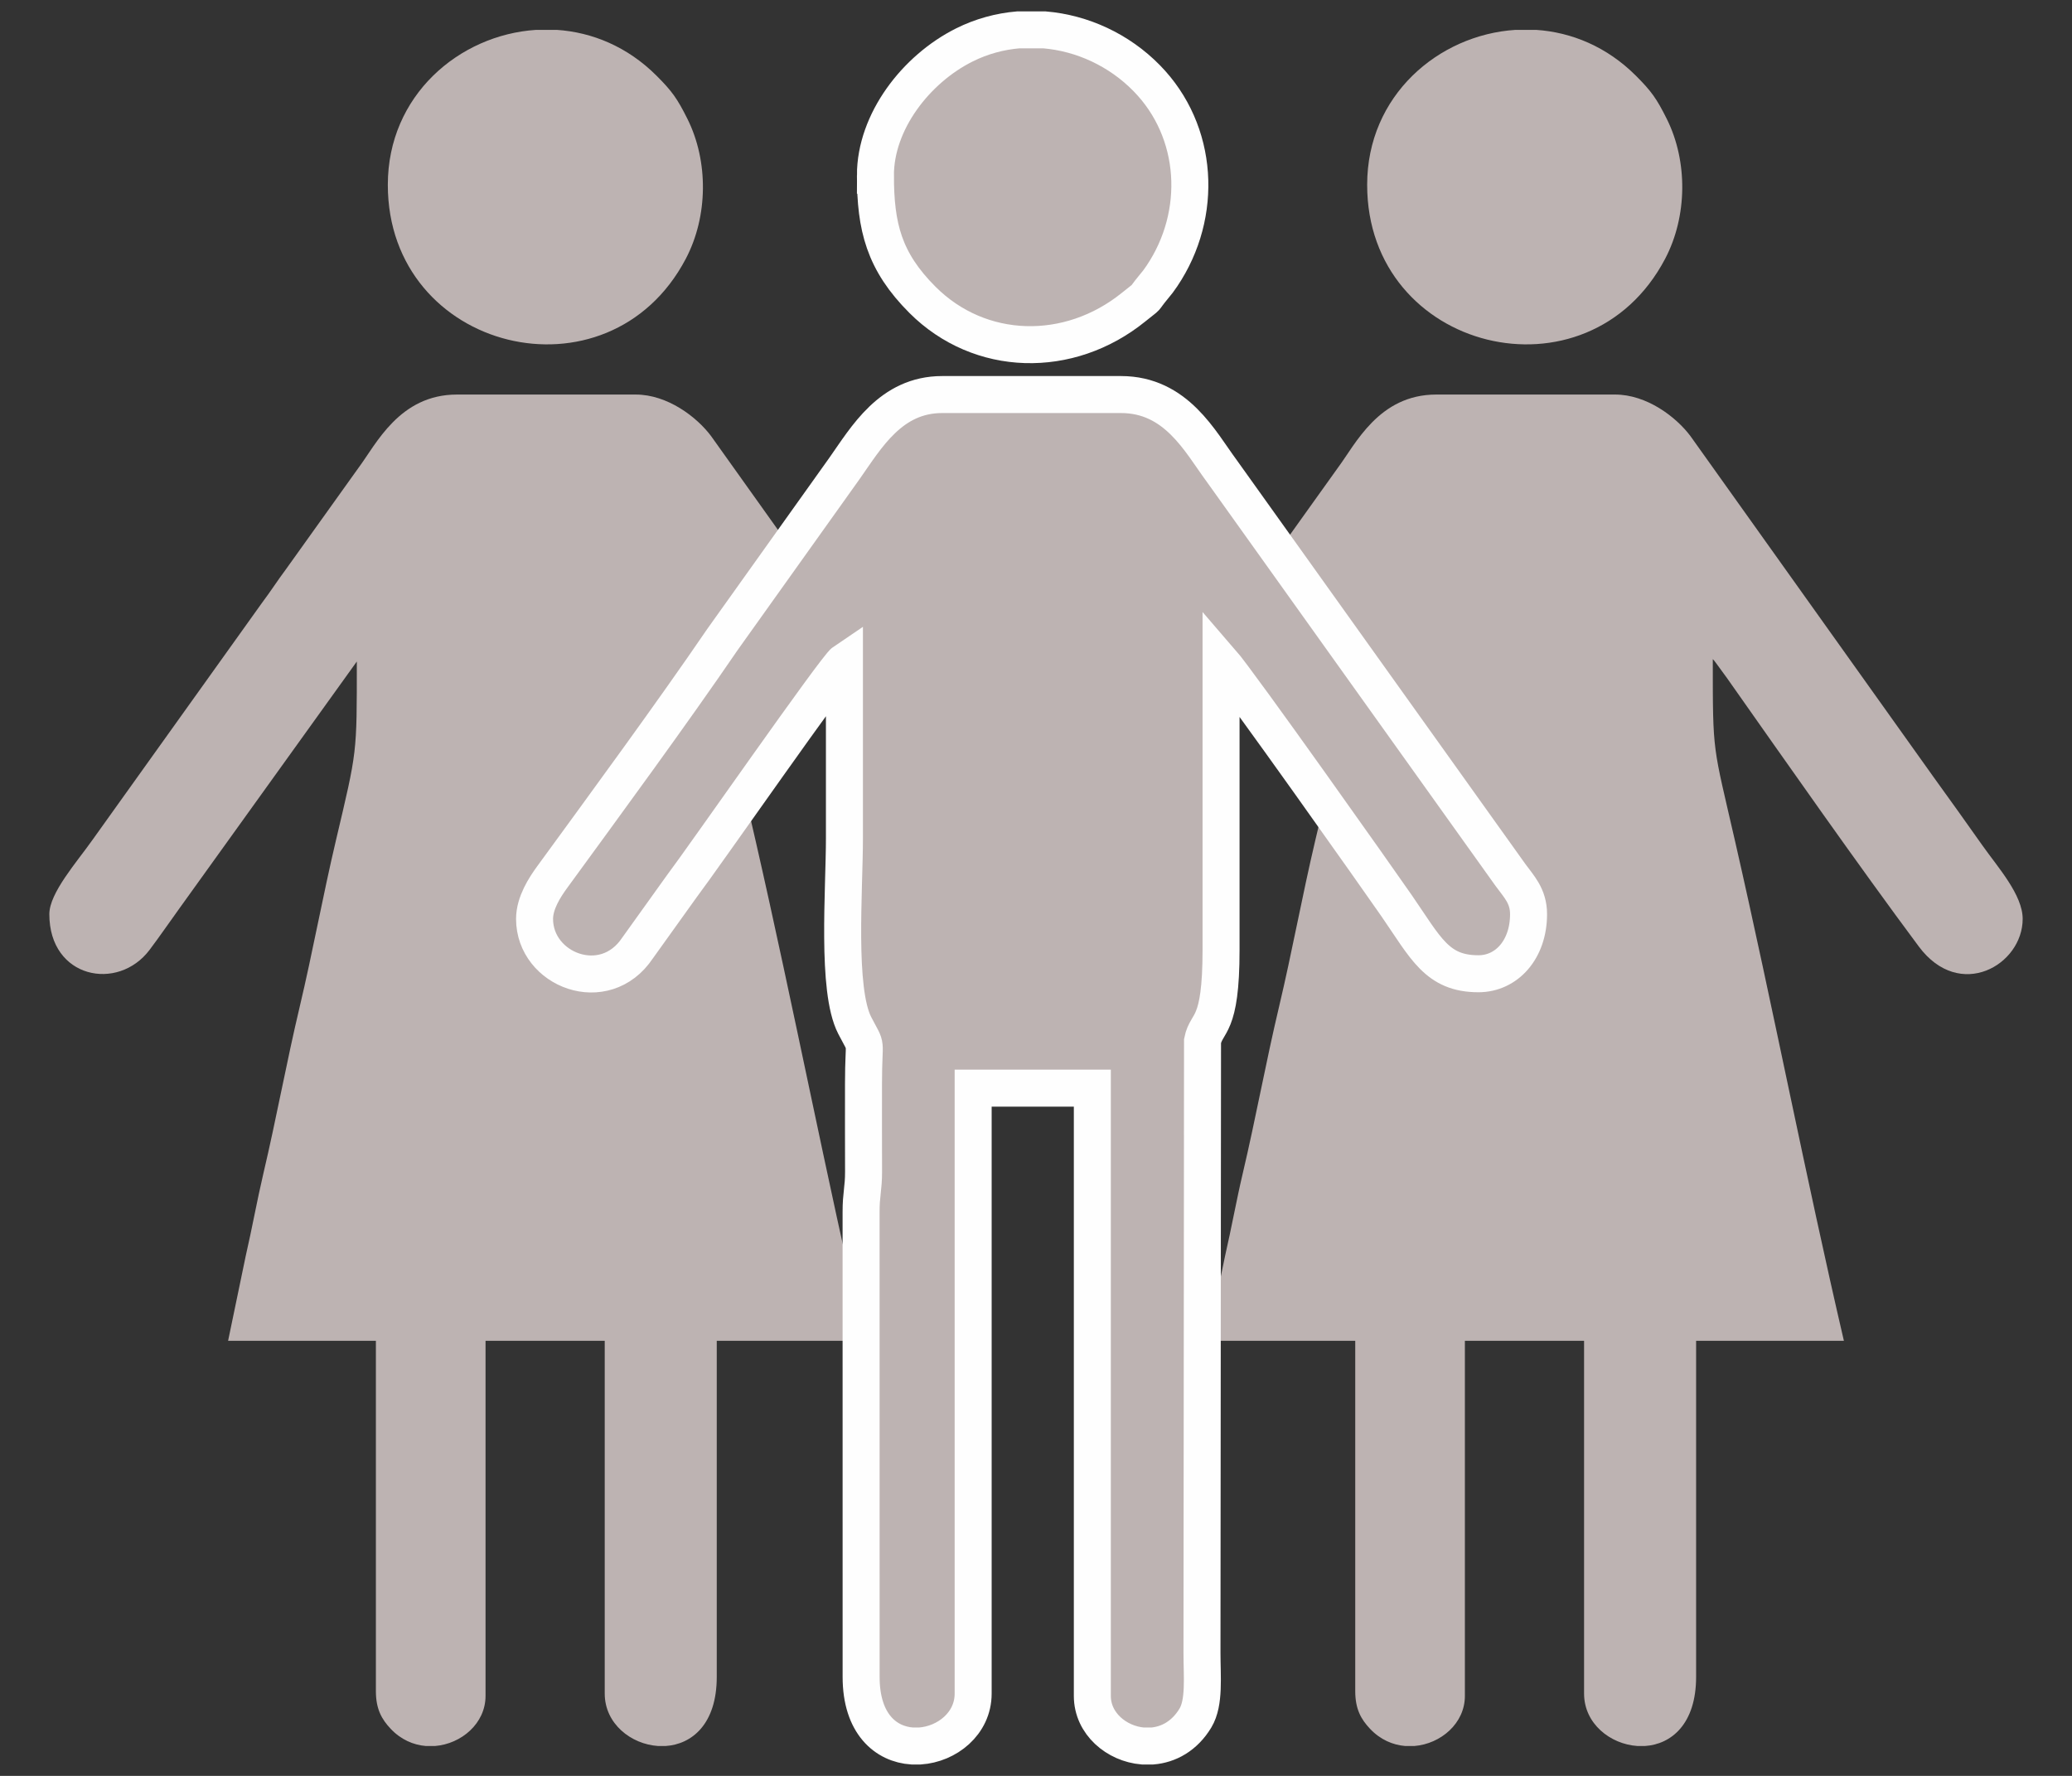 <?xml version="1.0" encoding="UTF-8"?> <svg xmlns="http://www.w3.org/2000/svg" xmlns:xlink="http://www.w3.org/1999/xlink" xml:space="preserve" width="28mm" height="24mm" style="shape-rendering:geometricPrecision; text-rendering:geometricPrecision; image-rendering:optimizeQuality; fill-rule:evenodd; clip-rule:evenodd" viewBox="0 0 2800 2400"><rect x="0" y="0" width="2800" height="2400" fill="#333333" stroke="none"/> <defs> <style type="text/css"> .str0 {stroke:#FEFEFE;stroke-width:50;stroke-miterlimit:22.926} .fil0 {fill:#BDB3B2} </style> </defs> <g id="Слой_x0020_1">  <g id="_2381904998704"> <path class="fil0" d="M1735.71 993.41l71.32 -99.26c0,126.76 -0.84,119.45 -29.74,242.07 -17.74,75.22 -31.26,150.28 -48.96,224.84 -17.67,74.4 -31.25,149.72 -48.96,224.84 -8.53,36.14 -15.01,72.98 -23.87,111.43l-23.81 114.7 199.72 0 0 473.52c0,24.12 7.84,37.97 20.01,50.85 13.82,14.63 30.68,21.84 47.56,23.23l12.23 0c35.78,-2.86 68.37,-30.6 68.37,-67.65l0 -479.95 161.06 0 0 476.73c0,40.76 35.59,68.52 72.26,70.87l9.89 0c35.57,-2.25 69.25,-29.58 69.25,-93.42l0 -454.18 199.71 0c-51.1,-219.37 -96.23,-452.52 -146.91,-674.49 -30.35,-132.89 -30.26,-115.99 -30.26,-246.77 3.06,3.51 -0.52,-1.17 4.37,5.29l14.95 20.49c80.83,114.77 177.04,252.4 259.08,362.61 55.36,74.35 140.36,24.9 140.36,-37.28 0,-32.68 -33.51,-69.68 -54.78,-99.84 -21.73,-30.8 -42.96,-60.55 -65.77,-92.07l-328.48 -460.71c-19.29,-25.73 -58.88,-56.05 -101.79,-56.05l-241.59 0c-77.82,0 -109.28,67.36 -132.98,98.95l-98.04 137.1c-11.7,15.63 -20.44,29.53 -32.18,45.13 13.34,60.24 38.46,105.58 57.98,179.02z"></path> <path class="fil0" d="M1847.51 249.74c0,225.61 298.17,298.88 402.71,99.92 30.01,-57.13 30.86,-131.53 2.14,-189.08 -13.81,-27.67 -21.07,-37.62 -41.65,-58.21 -39.32,-39.31 -87.06,-58.82 -134.83,-62l-28.02 0c-104.06,6.75 -200.35,88.72 -200.35,209.37z"></path> <path class="fil0" d="M66.67 1235.43c0,86.82 92.6,105.03 135.36,48.39 13.81,-18.31 26.28,-36.61 40.44,-56.2l239.73 -333.63c0,126.75 0.56,119.61 -28.35,242.23 -17.73,75.22 -31.25,150.28 -48.95,224.84 -17.67,74.4 -31.26,149.72 -48.97,224.84 -8.52,36.14 -15.01,72.98 -23.86,111.43l-23.82 114.7 199.72 0 0 473.52c0,24.12 7.85,37.97 20.02,50.85 13.81,14.63 30.67,21.84 47.55,23.23l12.24 0c35.78,-2.86 68.36,-30.6 68.36,-67.65l0 -479.95 161.07 0 0 476.73c0,40.76 35.59,68.52 72.25,70.87l9.89 0c35.58,-2.25 69.25,-29.58 69.25,-93.42l0 -454.18 199.72 0c-51.11,-219.37 -96.24,-452.52 -146.92,-674.49 -30.34,-132.89 -30.25,-115.99 -30.25,-246.77 3.06,3.51 -0.53,-1.17 4.36,5.29l14.95 20.49c87.3,-16.17 103.66,-65.92 108.99,-104.88l-158.58 -222.41c-19.28,-25.73 -58.87,-56.05 -101.79,-56.05l-241.58 0c-77.82,0 -109.29,67.36 -132.98,98.95l-98.05 137.1c-11.69,15.63 -20.43,29.53 -32.18,45.13l-229.66 321.16c-20.74,29.39 -57.96,71.22 -57.96,99.88z"></path> <path class="fil0" d="M524.08 249.74c0,225.61 298.17,298.88 402.7,99.92 30.02,-57.13 30.87,-131.53 2.14,-189.08 -13.81,-27.67 -21.06,-37.62 -41.65,-58.21 -39.32,-39.31 -87.06,-58.82 -134.83,-62l-28.01 0c-104.06,6.75 -200.35,88.72 -200.35,209.37z"></path> <path class="fil0 str0" d="M722.38 1241.87c0,68.97 94.66,106.09 139.17,39.32l59.16 -82.58c29.91,-39.55 208.83,-296.86 220.42,-304.63 0,79.46 0,158.92 0,238.37 0,70.77 -10.92,205.4 13.91,253.45 18.17,35.15 11.86,13.23 11.86,78.34 0,39.75 -0.09,79.51 0.08,119.26 0.09,22.46 -3.48,31.28 -3.34,54.64l0.04 628.17c0,63.79 33.6,91.13 69.14,93.42l10.11 0c36.63,-2.4 72.15,-30.15 72.15,-70.87l0 -818.18 161.06 0 0 821.41c0,37.29 32.64,64.64 68.24,67.64l12.79 0c21.89,-1.83 43.57,-13.34 58.3,-37.84 12.57,-20.9 8.84,-55.61 8.84,-87.79l0.73 -827.11c5.45,-27.21 25.05,-16.61 25.04,-123.14 -0.01,-129.92 0,-259.84 0,-389.77 24.63,28.34 215.39,298.44 237.08,329.86 39.83,57.71 54.73,92.12 110.81,92.12 37.87,0 67.65,-32.57 67.65,-80.53 0,-24.67 -13.21,-37.45 -24.41,-52.9l-390.64 -546.73c-28.75,-38.88 -60.96,-102.59 -135.78,-102.59l-241.59 0c-69.61,0 -102.55,58.07 -132.05,99.88l-164.94 231.27c-66.41,97.4 -158.7,223.23 -229.93,320.89 -10.02,13.75 -23.9,34.96 -23.9,56.62z"></path> <path class="fil0 str0" d="M1183.01 236.86c0,69.67 11.5,116.29 63.57,168.36 77.64,77.64 198.15,80.39 285.34,9.83 23.62,-19.11 9.34,-5.77 27.24,-27.52 5.21,-6.33 6.31,-7.56 11.09,-14.68 56.07,-83.52 49.85,-195.43 -20.76,-267.32 -37.39,-38.07 -86.94,-60.83 -137.96,-65.16l-35.7 0c-24.85,2.13 -49.46,8.8 -72.61,20.35 -65.65,32.76 -120.21,103.95 -120.21,176.14z"></path> </g> </g> </svg> 